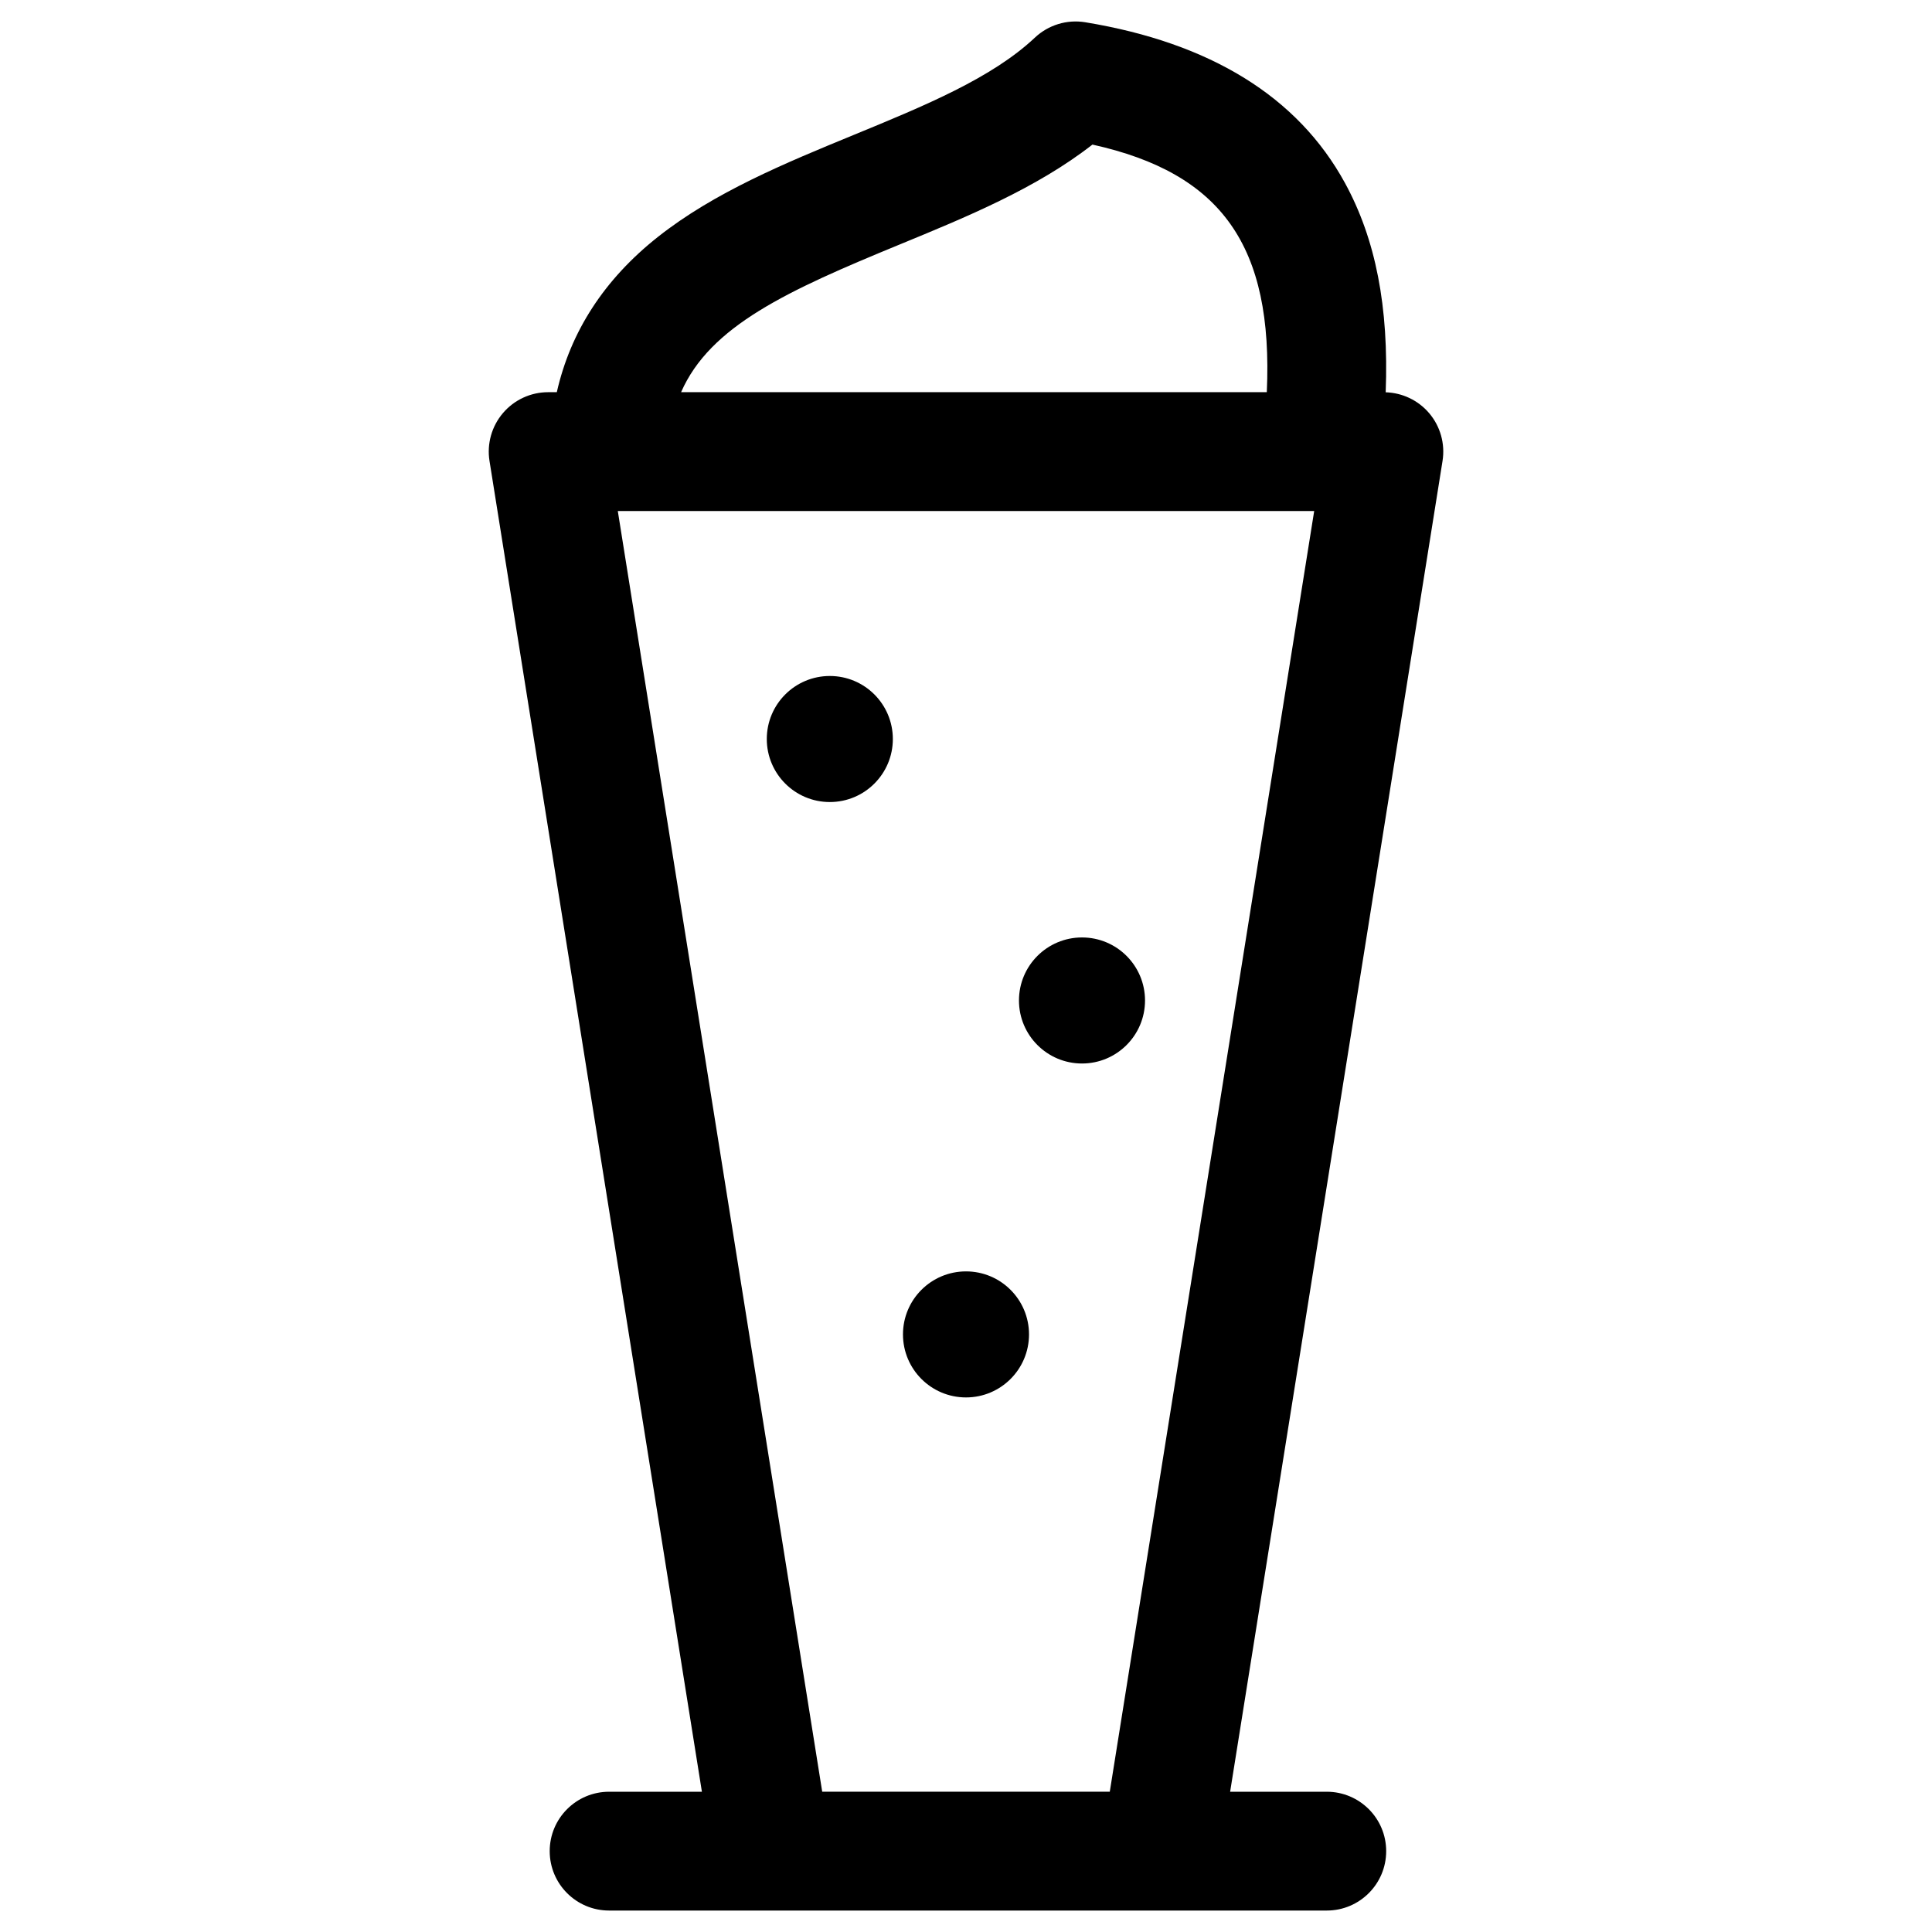 <?xml version="1.0" encoding="UTF-8"?>
<!-- Uploaded to: ICON Repo, www.svgrepo.com, Generator: ICON Repo Mixer Tools -->
<svg fill="#000000" width="800px" height="800px" version="1.1" viewBox="144 144 512 512" xmlns="http://www.w3.org/2000/svg">
 <g>
  <path d="m363.91 356.55c9.223 0 16.703-7.477 16.703-16.703 0-9.223-7.477-16.703-16.703-16.703-9.223 0-16.703 7.477-16.703 16.703 0.004 9.227 7.481 16.703 16.703 16.703z"/>
  <path d="m430.74 425.84c9.223 0 16.703-7.477 16.703-16.703 0-9.223-7.477-16.703-16.703-16.703-9.223 0-16.703 7.477-16.703 16.703 0.004 9.227 7.481 16.703 16.703 16.703z"/>
  <path d="m416.7 497.63c0 9.227-7.477 16.703-16.699 16.703-9.227 0-16.703-7.477-16.703-16.703 0-9.223 7.477-16.699 16.703-16.699 9.223 0 16.699 7.477 16.699 16.699"/>
  <path d="m522.71 253.46c-2.883-3.383-7.062-5.359-11.488-5.5 0.859-22.672-2.66-40.59-10.809-55.496-12.453-22.785-35.605-37.105-68.812-42.566-4.844-0.797-9.773 0.711-13.344 4.07-11.395 10.727-29.156 18.031-47.961 25.766-18.184 7.477-36.988 15.211-51.957 27.059-14.172 11.211-23.125 25.012-26.781 41.141h-2.289c-4.609 0-8.988 2.019-11.977 5.527-2.992 3.508-4.297 8.148-3.57 12.699l56.289 352.67h-24.594c-8.695 0-15.742 7.047-15.742 15.742 0 8.695 7.047 15.742 15.742 15.742h190.19c8.695 0 15.742-7.047 15.742-15.742 0-8.695-7.047-15.742-15.742-15.742h-25.613l56.289-352.67c0.727-4.551-0.578-9.195-3.57-12.699zm-140.44-44.605c17.957-7.383 36.441-14.988 51.238-26.539 34.234 7.578 47.957 26.84 46.207 65.617h-155.22c7.691-17.578 28.234-26.93 57.773-39.078zm55.832 409.97h-76.207l-54.172-339.4h184.55z"/>
 </g>
</svg>